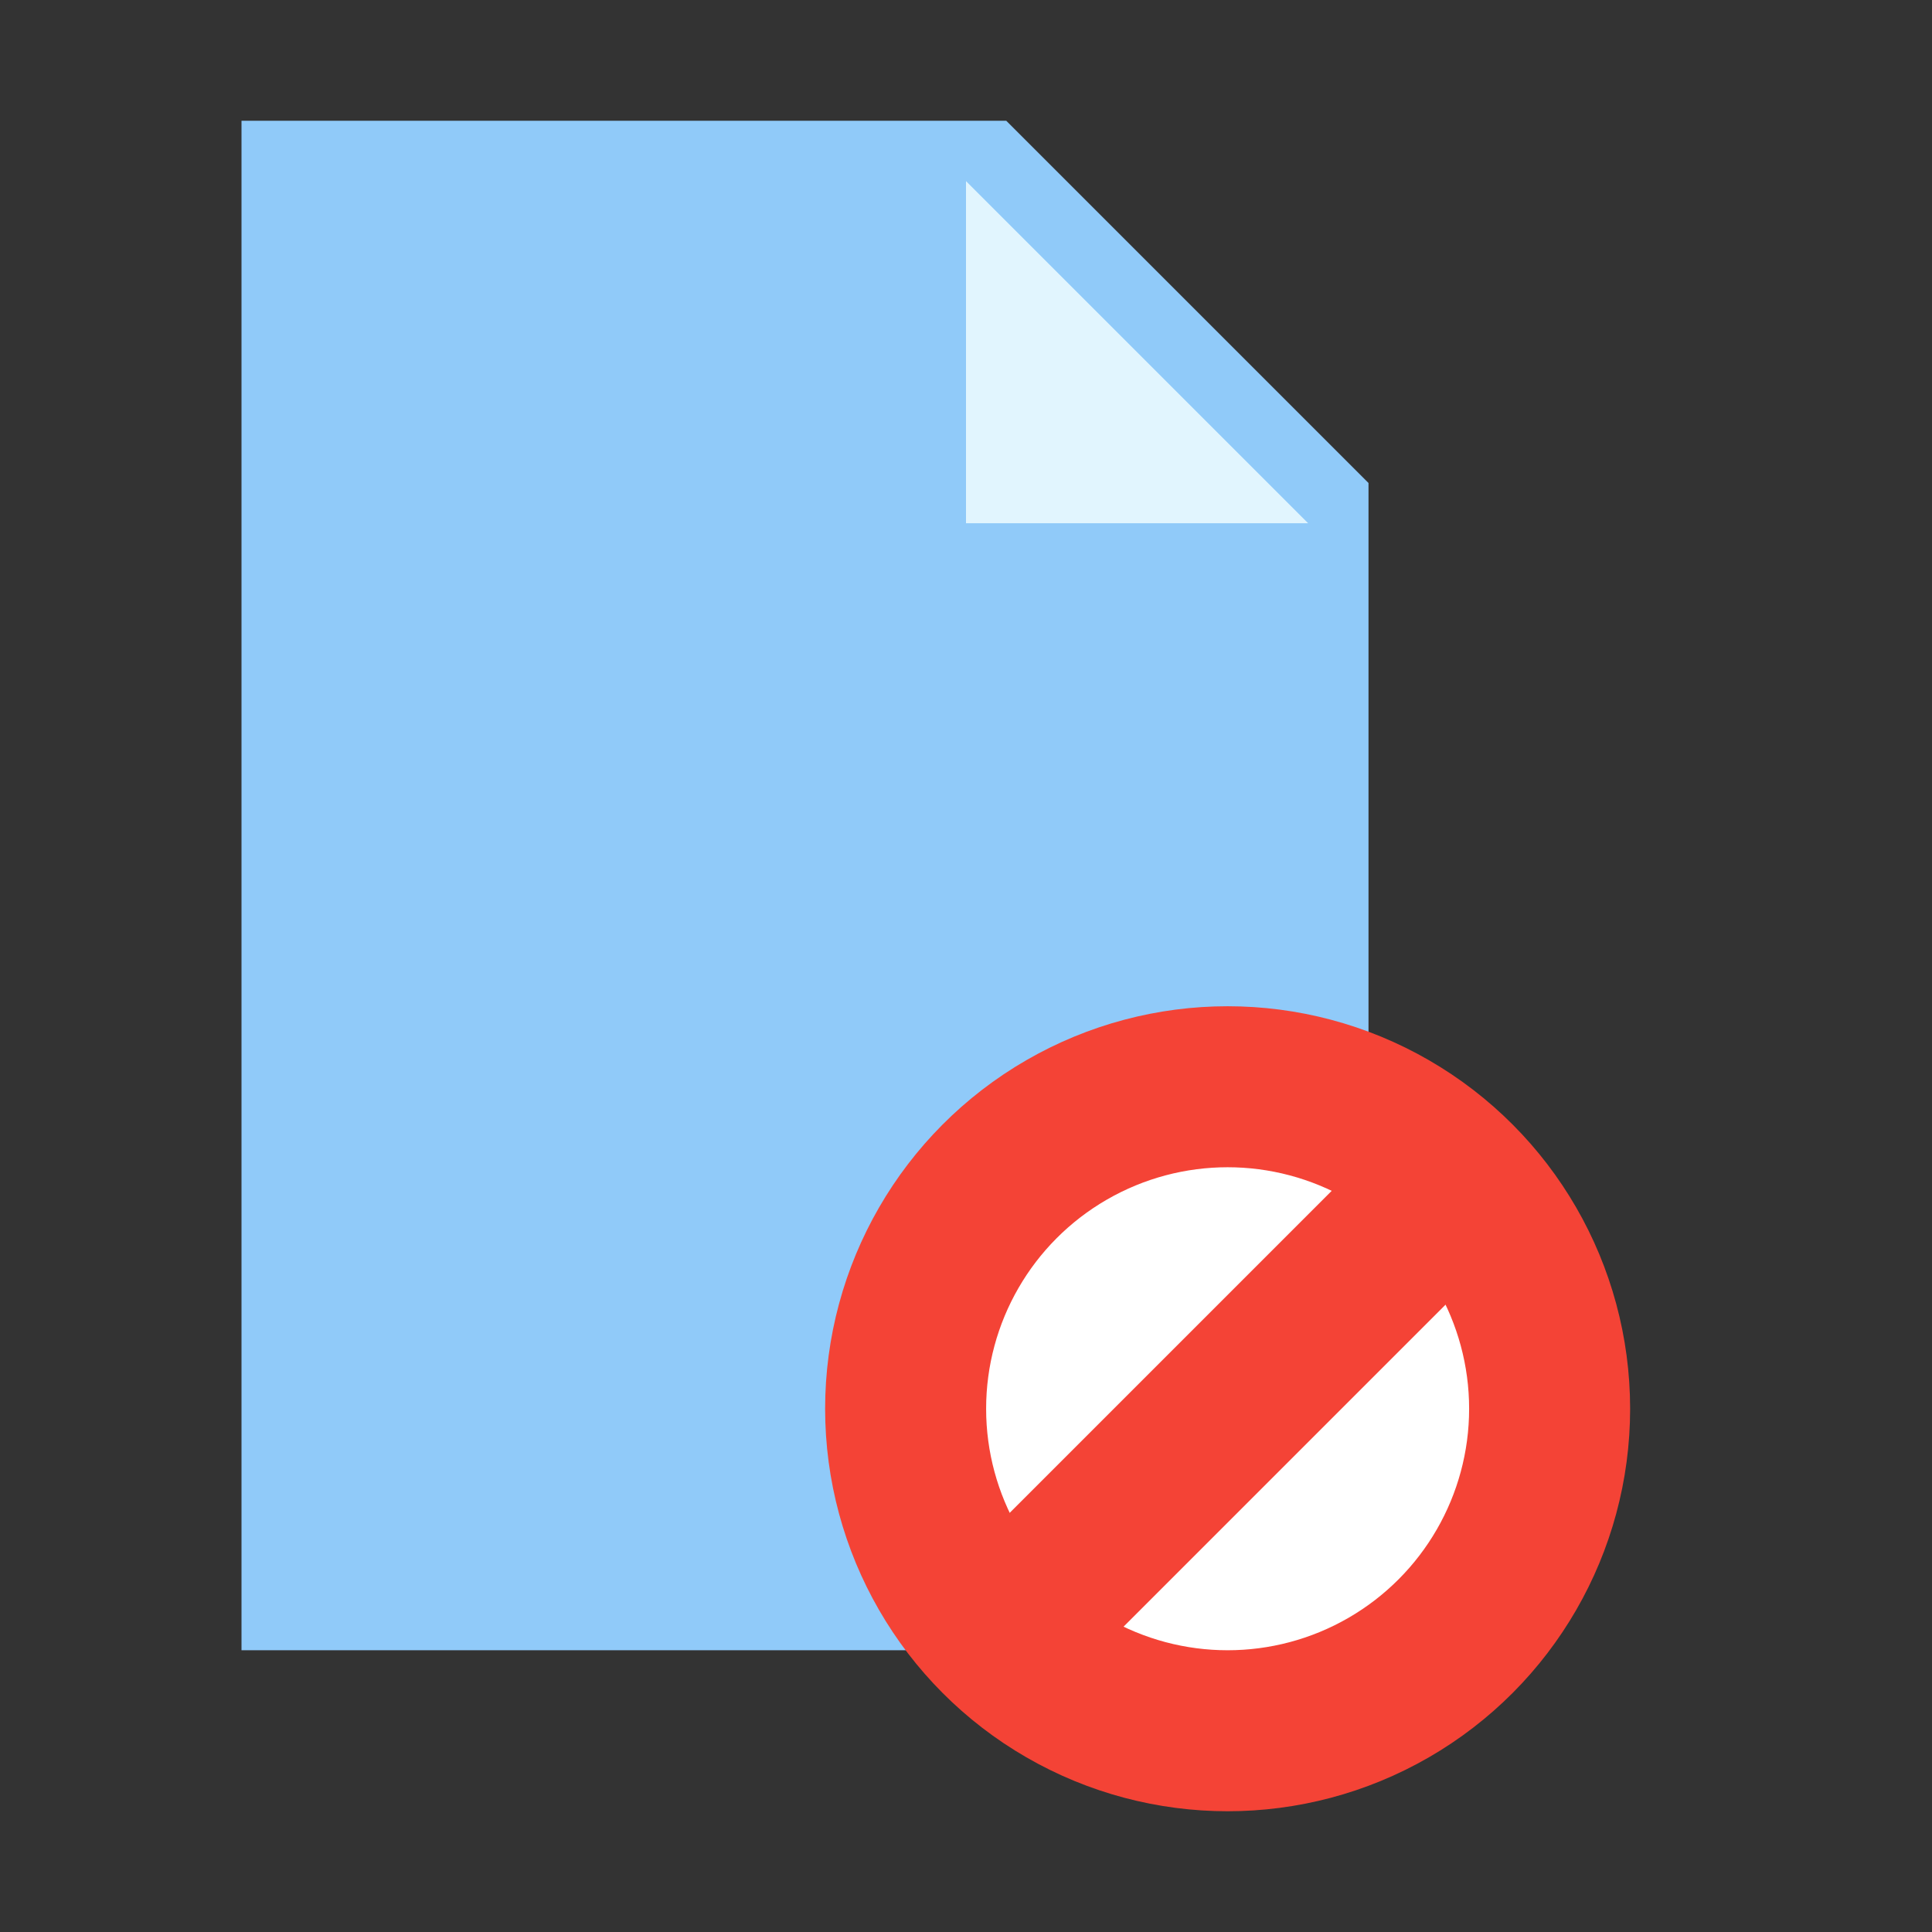 <svg xmlns="http://www.w3.org/2000/svg" width="48" height="48"><rect width="100%" height="100%" fill="#333333" stroke="none"/><path fill="#90CAF9" d="M34 41H6V3h19l9 9z"/><path fill="#E1F5FE" d="M32.5 13H24V4.5z"/><circle cx="30.5" cy="35" r="8" fill="#fff"/><g fill="none" stroke="#F44336" stroke-width="4"><circle cx="30.5" cy="35" r="8"/><path d="M37 28.5l-13 13"/></g></svg>